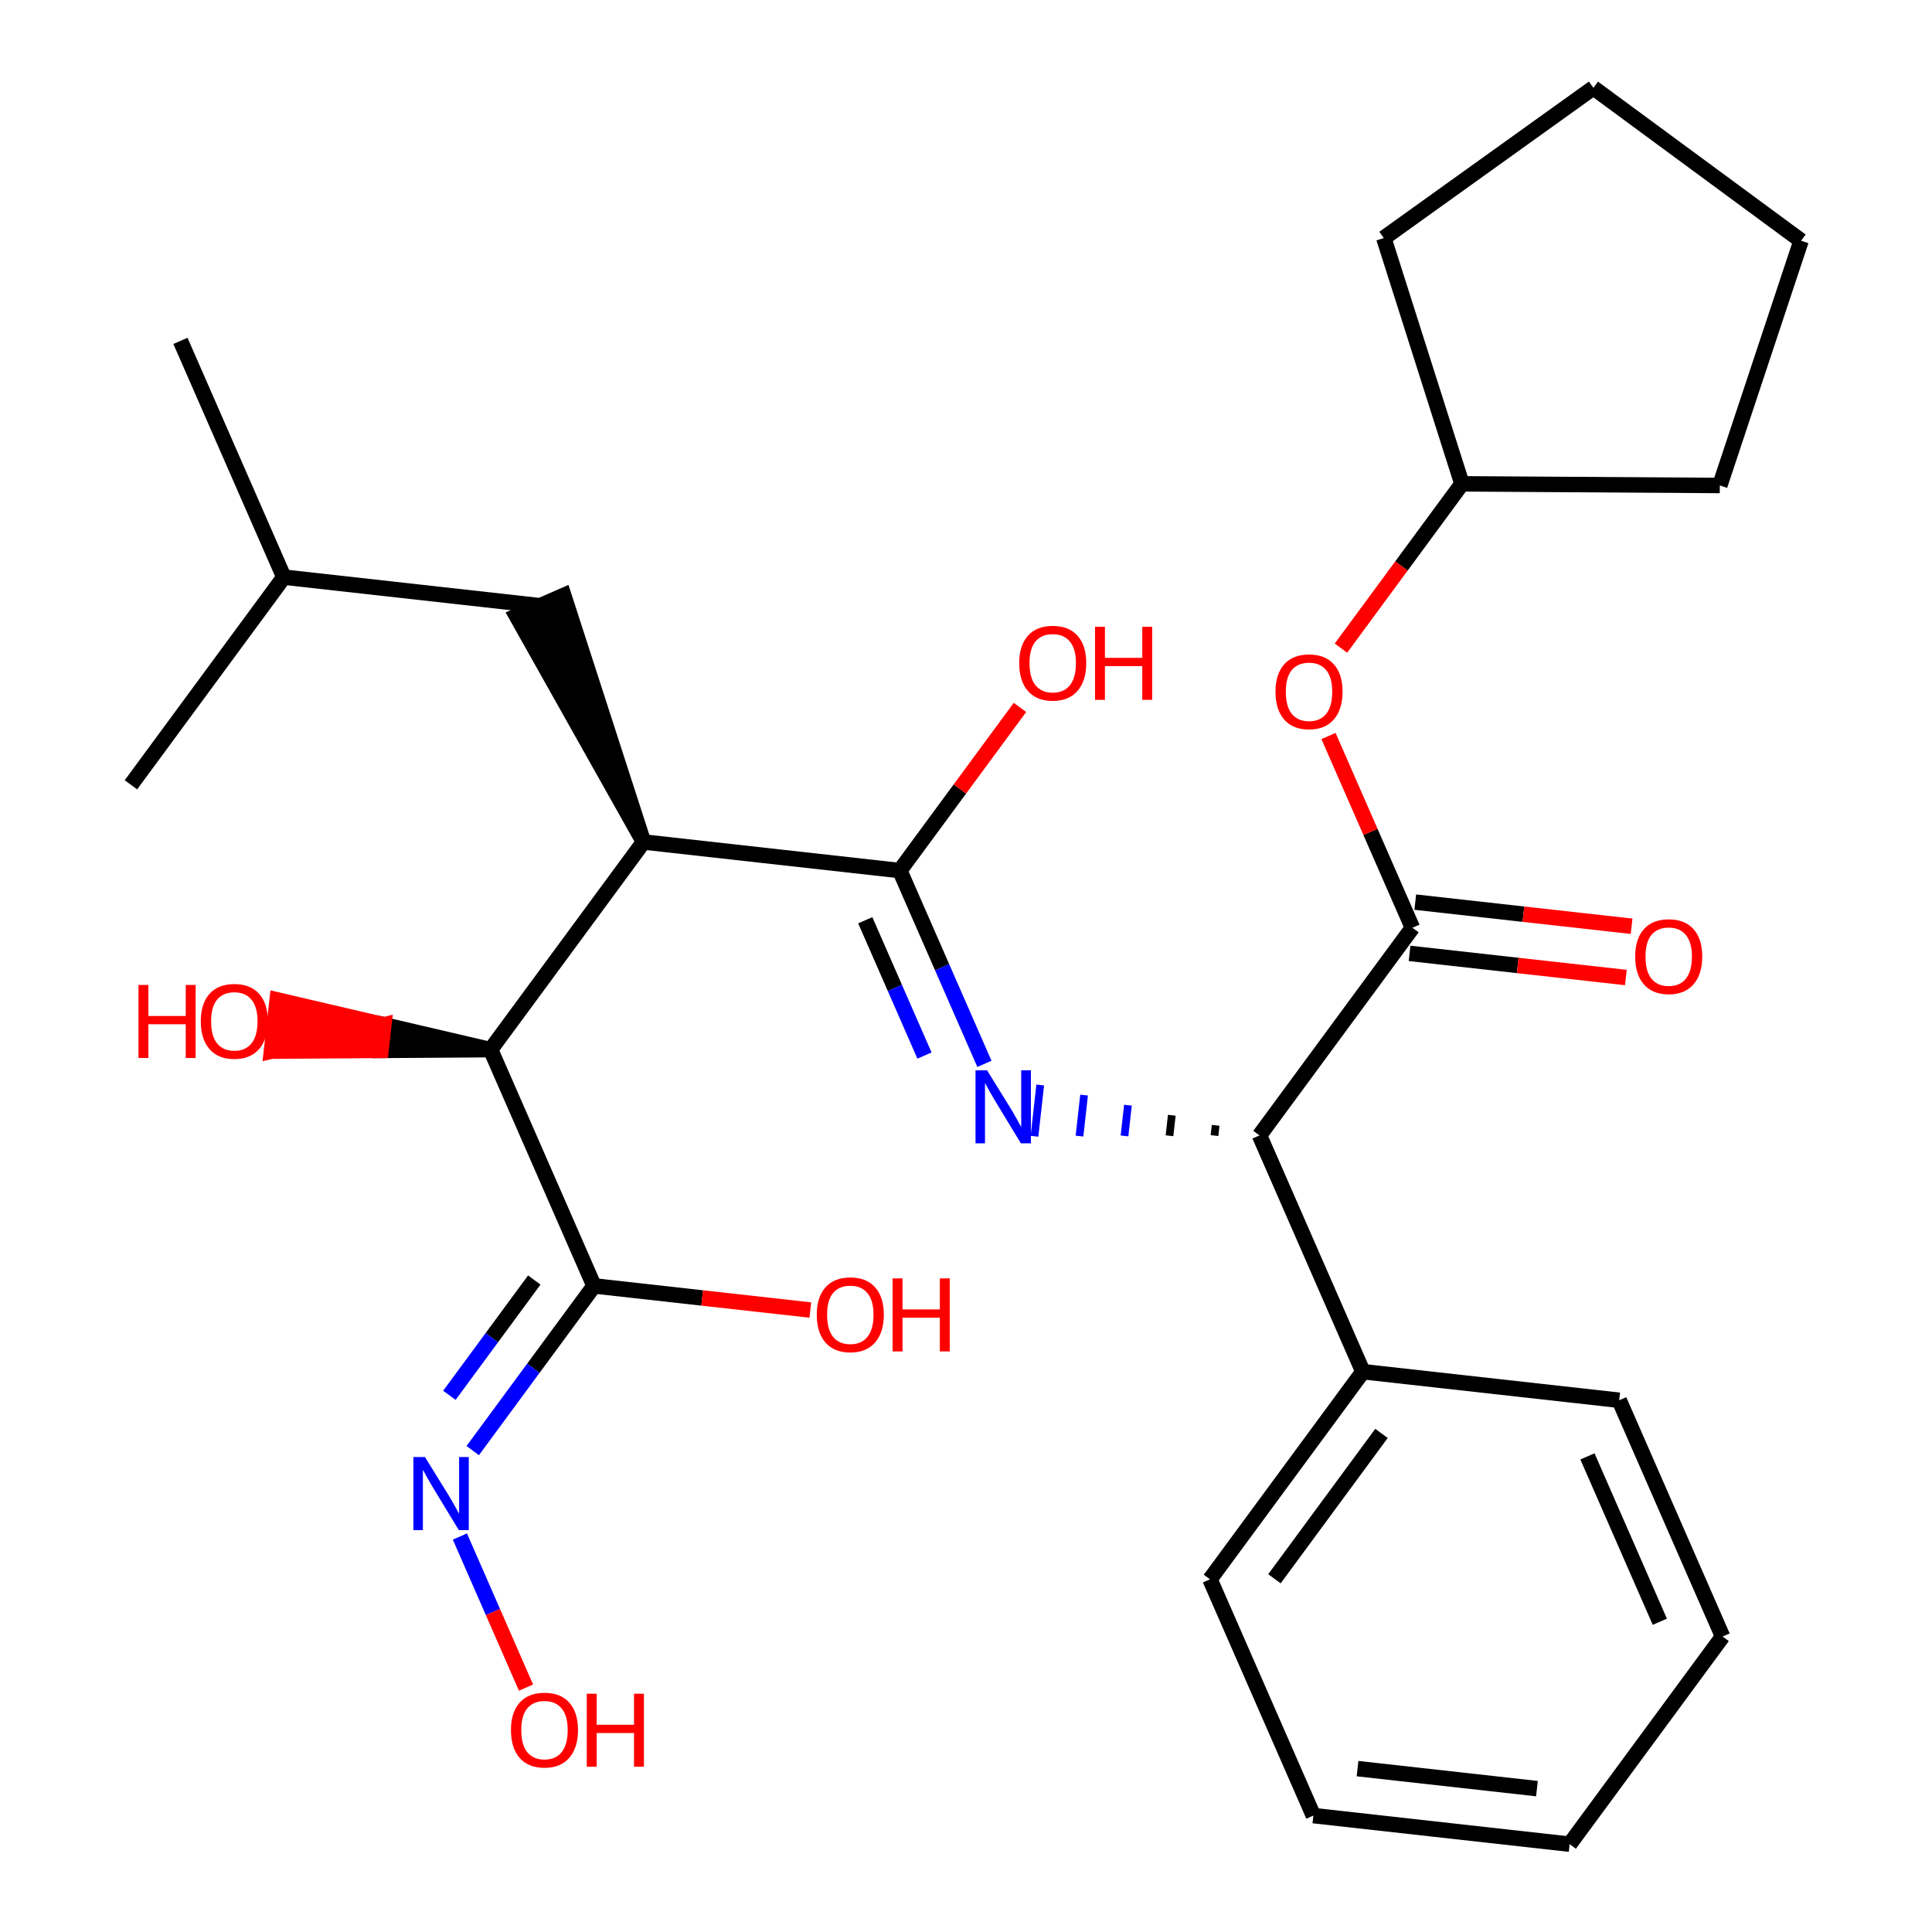 <?xml version='1.0' encoding='iso-8859-1'?>
<svg version='1.1' baseProfile='full'
              xmlns='http://www.w3.org/2000/svg'
                      xmlns:rdkit='http://www.rdkit.org/xml'
                      xmlns:xlink='http://www.w3.org/1999/xlink'
                  xml:space='preserve'
width='250px' height='250px' viewBox='0 0 250 250'>
<!-- END OF HEADER -->
<rect style='opacity:1.0;fill:#FFFFFF;stroke:none' width='250' height='250' x='0' y='0'> </rect>
<path class='bond-0 atom-0 atom-12' d='M 23.35,44.11 L 36.729,74.681' style='fill:none;fill-rule:evenodd;stroke:#000000;stroke-width:2.0px;stroke-linecap:butt;stroke-linejoin:miter;stroke-opacity:1' />
<path class='bond-1 atom-1 atom-12' d='M 16.942,101.553 L 36.729,74.681' style='fill:none;fill-rule:evenodd;stroke:#000000;stroke-width:2.0px;stroke-linecap:butt;stroke-linejoin:miter;stroke-opacity:1' />
<path class='bond-2 atom-2 atom-3' d='M 203.115,238.636 L 169.95,234.937' style='fill:none;fill-rule:evenodd;stroke:#000000;stroke-width:2.0px;stroke-linecap:butt;stroke-linejoin:miter;stroke-opacity:1' />
<path class='bond-2 atom-2 atom-3' d='M 198.88,231.448 L 175.664,228.859' style='fill:none;fill-rule:evenodd;stroke:#000000;stroke-width:2.0px;stroke-linecap:butt;stroke-linejoin:miter;stroke-opacity:1' />
<path class='bond-3 atom-2 atom-4' d='M 203.115,238.636 L 222.901,211.765' style='fill:none;fill-rule:evenodd;stroke:#000000;stroke-width:2.0px;stroke-linecap:butt;stroke-linejoin:miter;stroke-opacity:1' />
<path class='bond-4 atom-3 atom-7' d='M 169.95,234.937 L 156.571,204.365' style='fill:none;fill-rule:evenodd;stroke:#000000;stroke-width:2.0px;stroke-linecap:butt;stroke-linejoin:miter;stroke-opacity:1' />
<path class='bond-5 atom-4 atom-8' d='M 222.901,211.765 L 209.522,181.193' style='fill:none;fill-rule:evenodd;stroke:#000000;stroke-width:2.0px;stroke-linecap:butt;stroke-linejoin:miter;stroke-opacity:1' />
<path class='bond-5 atom-4 atom-8' d='M 214.78,209.855 L 205.415,188.455' style='fill:none;fill-rule:evenodd;stroke:#000000;stroke-width:2.0px;stroke-linecap:butt;stroke-linejoin:miter;stroke-opacity:1' />
<path class='bond-6 atom-5 atom-6' d='M 233.058,31.15 L 206.186,11.364' style='fill:none;fill-rule:evenodd;stroke:#000000;stroke-width:2.0px;stroke-linecap:butt;stroke-linejoin:miter;stroke-opacity:1' />
<path class='bond-7 atom-5 atom-9' d='M 233.058,31.15 L 222.543,62.821' style='fill:none;fill-rule:evenodd;stroke:#000000;stroke-width:2.0px;stroke-linecap:butt;stroke-linejoin:miter;stroke-opacity:1' />
<path class='bond-8 atom-6 atom-10' d='M 206.186,11.364 L 179.064,30.806' style='fill:none;fill-rule:evenodd;stroke:#000000;stroke-width:2.0px;stroke-linecap:butt;stroke-linejoin:miter;stroke-opacity:1' />
<path class='bond-9 atom-7 atom-13' d='M 156.571,204.365 L 176.358,177.494' style='fill:none;fill-rule:evenodd;stroke:#000000;stroke-width:2.0px;stroke-linecap:butt;stroke-linejoin:miter;stroke-opacity:1' />
<path class='bond-9 atom-7 atom-13' d='M 164.914,204.292 L 178.764,185.482' style='fill:none;fill-rule:evenodd;stroke:#000000;stroke-width:2.0px;stroke-linecap:butt;stroke-linejoin:miter;stroke-opacity:1' />
<path class='bond-10 atom-8 atom-13' d='M 209.522,181.193 L 176.358,177.494' style='fill:none;fill-rule:evenodd;stroke:#000000;stroke-width:2.0px;stroke-linecap:butt;stroke-linejoin:miter;stroke-opacity:1' />
<path class='bond-11 atom-9 atom-14' d='M 222.543,62.821 L 189.174,62.608' style='fill:none;fill-rule:evenodd;stroke:#000000;stroke-width:2.0px;stroke-linecap:butt;stroke-linejoin:miter;stroke-opacity:1' />
<path class='bond-12 atom-10 atom-14' d='M 179.064,30.806 L 189.174,62.608' style='fill:none;fill-rule:evenodd;stroke:#000000;stroke-width:2.0px;stroke-linecap:butt;stroke-linejoin:miter;stroke-opacity:1' />
<path class='bond-13 atom-11 atom-12' d='M 69.893,78.381 L 36.729,74.681' style='fill:none;fill-rule:evenodd;stroke:#000000;stroke-width:2.0px;stroke-linecap:butt;stroke-linejoin:miter;stroke-opacity:1' />
<path class='bond-14 atom-15 atom-11' d='M 83.272,108.952 L 72.951,77.043 L 66.836,79.719 Z' style='fill:#000000;fill-rule:evenodd;fill-opacity:1;stroke:#000000;stroke-width:2.0px;stroke-linecap:butt;stroke-linejoin:miter;stroke-opacity:1;' />
<path class='bond-15 atom-13 atom-16' d='M 176.358,177.494 L 162.979,146.923' style='fill:none;fill-rule:evenodd;stroke:#000000;stroke-width:2.0px;stroke-linecap:butt;stroke-linejoin:miter;stroke-opacity:1' />
<path class='bond-16 atom-14 atom-28' d='M 189.174,62.608 L 181.347,73.237' style='fill:none;fill-rule:evenodd;stroke:#000000;stroke-width:2.0px;stroke-linecap:butt;stroke-linejoin:miter;stroke-opacity:1' />
<path class='bond-16 atom-14 atom-28' d='M 181.347,73.237 L 173.52,83.867' style='fill:none;fill-rule:evenodd;stroke:#FF0000;stroke-width:2.0px;stroke-linecap:butt;stroke-linejoin:miter;stroke-opacity:1' />
<path class='bond-17 atom-15 atom-17' d='M 83.272,108.952 L 63.485,135.824' style='fill:none;fill-rule:evenodd;stroke:#000000;stroke-width:2.0px;stroke-linecap:butt;stroke-linejoin:miter;stroke-opacity:1' />
<path class='bond-18 atom-15 atom-18' d='M 83.272,108.952 L 116.436,112.652' style='fill:none;fill-rule:evenodd;stroke:#000000;stroke-width:2.0px;stroke-linecap:butt;stroke-linejoin:miter;stroke-opacity:1' />
<path class='bond-19 atom-16 atom-20' d='M 162.979,146.923 L 182.766,120.051' style='fill:none;fill-rule:evenodd;stroke:#000000;stroke-width:2.0px;stroke-linecap:butt;stroke-linejoin:miter;stroke-opacity:1' />
<path class='bond-20 atom-16 atom-21' d='M 157.304,145.618 L 157.156,146.944' style='fill:none;fill-rule:evenodd;stroke:#000000;stroke-width:1.0px;stroke-linecap:butt;stroke-linejoin:miter;stroke-opacity:1' />
<path class='bond-20 atom-16 atom-21' d='M 151.629,144.313 L 151.333,146.966' style='fill:none;fill-rule:evenodd;stroke:#000000;stroke-width:1.0px;stroke-linecap:butt;stroke-linejoin:miter;stroke-opacity:1' />
<path class='bond-20 atom-16 atom-21' d='M 145.954,143.009 L 145.51,146.988' style='fill:none;fill-rule:evenodd;stroke:#0000FF;stroke-width:1.0px;stroke-linecap:butt;stroke-linejoin:miter;stroke-opacity:1' />
<path class='bond-20 atom-16 atom-21' d='M 140.278,141.704 L 139.686,147.01' style='fill:none;fill-rule:evenodd;stroke:#0000FF;stroke-width:1.0px;stroke-linecap:butt;stroke-linejoin:miter;stroke-opacity:1' />
<path class='bond-20 atom-16 atom-21' d='M 134.603,140.399 L 133.863,147.032' style='fill:none;fill-rule:evenodd;stroke:#0000FF;stroke-width:1.0px;stroke-linecap:butt;stroke-linejoin:miter;stroke-opacity:1' />
<path class='bond-21 atom-17 atom-19' d='M 63.485,135.824 L 76.864,166.395' style='fill:none;fill-rule:evenodd;stroke:#000000;stroke-width:2.0px;stroke-linecap:butt;stroke-linejoin:miter;stroke-opacity:1' />
<path class='bond-22 atom-17 atom-23' d='M 63.485,135.824 L 49.674,132.604 L 49.304,135.92 Z' style='fill:#000000;fill-rule:evenodd;fill-opacity:1;stroke:#000000;stroke-width:2.0px;stroke-linecap:butt;stroke-linejoin:miter;stroke-opacity:1;' />
<path class='bond-22 atom-17 atom-23' d='M 49.674,132.604 L 35.123,136.017 L 35.863,129.384 Z' style='fill:#FF0000;fill-rule:evenodd;fill-opacity:1;stroke:#FF0000;stroke-width:2.0px;stroke-linecap:butt;stroke-linejoin:miter;stroke-opacity:1;' />
<path class='bond-22 atom-17 atom-23' d='M 49.674,132.604 L 49.304,135.92 L 35.123,136.017 Z' style='fill:#FF0000;fill-rule:evenodd;fill-opacity:1;stroke:#FF0000;stroke-width:2.0px;stroke-linecap:butt;stroke-linejoin:miter;stroke-opacity:1;' />
<path class='bond-23 atom-18 atom-21' d='M 116.436,112.652 L 121.909,125.157' style='fill:none;fill-rule:evenodd;stroke:#000000;stroke-width:2.0px;stroke-linecap:butt;stroke-linejoin:miter;stroke-opacity:1' />
<path class='bond-23 atom-18 atom-21' d='M 121.909,125.157 L 127.382,137.663' style='fill:none;fill-rule:evenodd;stroke:#0000FF;stroke-width:2.0px;stroke-linecap:butt;stroke-linejoin:miter;stroke-opacity:1' />
<path class='bond-23 atom-18 atom-21' d='M 111.964,119.079 L 115.795,127.833' style='fill:none;fill-rule:evenodd;stroke:#000000;stroke-width:2.0px;stroke-linecap:butt;stroke-linejoin:miter;stroke-opacity:1' />
<path class='bond-23 atom-18 atom-21' d='M 115.795,127.833 L 119.626,136.587' style='fill:none;fill-rule:evenodd;stroke:#0000FF;stroke-width:2.0px;stroke-linecap:butt;stroke-linejoin:miter;stroke-opacity:1' />
<path class='bond-24 atom-18 atom-24' d='M 116.436,112.652 L 124.209,102.096' style='fill:none;fill-rule:evenodd;stroke:#000000;stroke-width:2.0px;stroke-linecap:butt;stroke-linejoin:miter;stroke-opacity:1' />
<path class='bond-24 atom-18 atom-24' d='M 124.209,102.096 L 131.982,91.54' style='fill:none;fill-rule:evenodd;stroke:#FF0000;stroke-width:2.0px;stroke-linecap:butt;stroke-linejoin:miter;stroke-opacity:1' />
<path class='bond-25 atom-19 atom-22' d='M 76.864,166.395 L 69.017,177.051' style='fill:none;fill-rule:evenodd;stroke:#000000;stroke-width:2.0px;stroke-linecap:butt;stroke-linejoin:miter;stroke-opacity:1' />
<path class='bond-25 atom-19 atom-22' d='M 69.017,177.051 L 61.171,187.707' style='fill:none;fill-rule:evenodd;stroke:#0000FF;stroke-width:2.0px;stroke-linecap:butt;stroke-linejoin:miter;stroke-opacity:1' />
<path class='bond-25 atom-19 atom-22' d='M 69.135,165.634 L 63.643,173.094' style='fill:none;fill-rule:evenodd;stroke:#000000;stroke-width:2.0px;stroke-linecap:butt;stroke-linejoin:miter;stroke-opacity:1' />
<path class='bond-25 atom-19 atom-22' d='M 63.643,173.094 L 58.151,180.553' style='fill:none;fill-rule:evenodd;stroke:#0000FF;stroke-width:2.0px;stroke-linecap:butt;stroke-linejoin:miter;stroke-opacity:1' />
<path class='bond-26 atom-19 atom-25' d='M 76.864,166.395 L 90.86,167.956' style='fill:none;fill-rule:evenodd;stroke:#000000;stroke-width:2.0px;stroke-linecap:butt;stroke-linejoin:miter;stroke-opacity:1' />
<path class='bond-26 atom-19 atom-25' d='M 90.86,167.956 L 104.856,169.518' style='fill:none;fill-rule:evenodd;stroke:#FF0000;stroke-width:2.0px;stroke-linecap:butt;stroke-linejoin:miter;stroke-opacity:1' />
<path class='bond-27 atom-20 atom-26' d='M 182.396,123.367 L 196.392,124.929' style='fill:none;fill-rule:evenodd;stroke:#000000;stroke-width:2.0px;stroke-linecap:butt;stroke-linejoin:miter;stroke-opacity:1' />
<path class='bond-27 atom-20 atom-26' d='M 196.392,124.929 L 210.388,126.49' style='fill:none;fill-rule:evenodd;stroke:#FF0000;stroke-width:2.0px;stroke-linecap:butt;stroke-linejoin:miter;stroke-opacity:1' />
<path class='bond-27 atom-20 atom-26' d='M 183.136,116.734 L 197.132,118.296' style='fill:none;fill-rule:evenodd;stroke:#000000;stroke-width:2.0px;stroke-linecap:butt;stroke-linejoin:miter;stroke-opacity:1' />
<path class='bond-27 atom-20 atom-26' d='M 197.132,118.296 L 211.128,119.857' style='fill:none;fill-rule:evenodd;stroke:#FF0000;stroke-width:2.0px;stroke-linecap:butt;stroke-linejoin:miter;stroke-opacity:1' />
<path class='bond-28 atom-20 atom-28' d='M 182.766,120.051 L 177.337,107.645' style='fill:none;fill-rule:evenodd;stroke:#000000;stroke-width:2.0px;stroke-linecap:butt;stroke-linejoin:miter;stroke-opacity:1' />
<path class='bond-28 atom-20 atom-28' d='M 177.337,107.645 L 171.908,95.239' style='fill:none;fill-rule:evenodd;stroke:#FF0000;stroke-width:2.0px;stroke-linecap:butt;stroke-linejoin:miter;stroke-opacity:1' />
<path class='bond-29 atom-22 atom-27' d='M 59.51,198.826 L 63.788,208.601' style='fill:none;fill-rule:evenodd;stroke:#0000FF;stroke-width:2.0px;stroke-linecap:butt;stroke-linejoin:miter;stroke-opacity:1' />
<path class='bond-29 atom-22 atom-27' d='M 63.788,208.601 L 68.066,218.377' style='fill:none;fill-rule:evenodd;stroke:#FF0000;stroke-width:2.0px;stroke-linecap:butt;stroke-linejoin:miter;stroke-opacity:1' />
<path  class='atom-21' d='M 127.726 138.498
L 130.823 143.503
Q 131.13 143.997, 131.623 144.891
Q 132.117 145.786, 132.144 145.839
L 132.144 138.498
L 133.399 138.498
L 133.399 147.948
L 132.104 147.948
L 128.78 142.475
Q 128.393 141.835, 127.979 141.101
Q 127.579 140.366, 127.459 140.139
L 127.459 147.948
L 126.231 147.948
L 126.231 138.498
L 127.726 138.498
' fill='#0000FF'/>
<path  class='atom-22' d='M 54.989 188.541
L 58.085 193.547
Q 58.392 194.041, 58.886 194.935
Q 59.38 195.829, 59.407 195.883
L 59.407 188.541
L 60.661 188.541
L 60.661 197.992
L 59.367 197.992
L 56.043 192.519
Q 55.656 191.878, 55.242 191.144
Q 54.842 190.41, 54.721 190.183
L 54.721 197.992
L 53.493 197.992
L 53.493 188.541
L 54.989 188.541
' fill='#0000FF'/>
<path  class='atom-23' d='M 17.92 127.452
L 19.202 127.452
L 19.202 131.47
L 24.034 131.47
L 24.034 127.452
L 25.315 127.452
L 25.315 136.903
L 24.034 136.903
L 24.034 132.538
L 19.202 132.538
L 19.202 136.903
L 17.92 136.903
L 17.92 127.452
' fill='#FF0000'/>
<path  class='atom-23' d='M 25.983 132.151
Q 25.983 129.881, 27.104 128.613
Q 28.225 127.345, 30.321 127.345
Q 32.416 127.345, 33.538 128.613
Q 34.659 129.881, 34.659 132.151
Q 34.659 134.447, 33.524 135.755
Q 32.39 137.049, 30.321 137.049
Q 28.238 137.049, 27.104 135.755
Q 25.983 134.46, 25.983 132.151
M 30.321 135.982
Q 31.762 135.982, 32.536 135.02
Q 33.324 134.046, 33.324 132.151
Q 33.324 130.295, 32.536 129.361
Q 31.762 128.413, 30.321 128.413
Q 28.879 128.413, 28.092 129.348
Q 27.317 130.282, 27.317 132.151
Q 27.317 134.059, 28.092 135.02
Q 28.879 135.982, 30.321 135.982
' fill='#FF0000'/>
<path  class='atom-24' d='M 131.885 85.807
Q 131.885 83.537, 133.006 82.269
Q 134.127 81.001, 136.223 81.001
Q 138.318 81.001, 139.44 82.269
Q 140.561 83.537, 140.561 85.807
Q 140.561 88.103, 139.426 89.411
Q 138.292 90.705, 136.223 90.705
Q 134.14 90.705, 133.006 89.411
Q 131.885 88.116, 131.885 85.807
M 136.223 89.638
Q 137.664 89.638, 138.439 88.677
Q 139.226 87.702, 139.226 85.807
Q 139.226 83.951, 138.439 83.017
Q 137.664 82.069, 136.223 82.069
Q 134.781 82.069, 133.994 83.004
Q 133.219 83.938, 133.219 85.807
Q 133.219 87.716, 133.994 88.677
Q 134.781 89.638, 136.223 89.638
' fill='#FF0000'/>
<path  class='atom-24' d='M 141.696 81.108
L 142.977 81.108
L 142.977 85.126
L 147.809 85.126
L 147.809 81.108
L 149.09 81.108
L 149.09 90.559
L 147.809 90.559
L 147.809 86.194
L 142.977 86.194
L 142.977 90.559
L 141.696 90.559
L 141.696 81.108
' fill='#FF0000'/>
<path  class='atom-25' d='M 105.69 170.121
Q 105.69 167.852, 106.812 166.584
Q 107.933 165.316, 110.028 165.316
Q 112.124 165.316, 113.245 166.584
Q 114.367 167.852, 114.367 170.121
Q 114.367 172.417, 113.232 173.725
Q 112.097 175.02, 110.028 175.02
Q 107.946 175.02, 106.812 173.725
Q 105.69 172.43, 105.69 170.121
M 110.028 173.952
Q 111.47 173.952, 112.244 172.991
Q 113.032 172.017, 113.032 170.121
Q 113.032 168.266, 112.244 167.331
Q 111.47 166.384, 110.028 166.384
Q 108.587 166.384, 107.799 167.318
Q 107.025 168.252, 107.025 170.121
Q 107.025 172.03, 107.799 172.991
Q 108.587 173.952, 110.028 173.952
' fill='#FF0000'/>
<path  class='atom-25' d='M 115.501 165.423
L 116.783 165.423
L 116.783 169.44
L 121.615 169.44
L 121.615 165.423
L 122.896 165.423
L 122.896 174.873
L 121.615 174.873
L 121.615 170.508
L 116.783 170.508
L 116.783 174.873
L 115.501 174.873
L 115.501 165.423
' fill='#FF0000'/>
<path  class='atom-26' d='M 211.592 123.777
Q 211.592 121.508, 212.714 120.24
Q 213.835 118.972, 215.93 118.972
Q 218.026 118.972, 219.147 120.24
Q 220.269 121.508, 220.269 123.777
Q 220.269 126.073, 219.134 127.381
Q 217.999 128.676, 215.93 128.676
Q 213.848 128.676, 212.714 127.381
Q 211.592 126.086, 211.592 123.777
M 215.93 127.608
Q 217.372 127.608, 218.146 126.647
Q 218.934 125.673, 218.934 123.777
Q 218.934 121.922, 218.146 120.987
Q 217.372 120.04, 215.93 120.04
Q 214.489 120.04, 213.701 120.974
Q 212.927 121.908, 212.927 123.777
Q 212.927 125.686, 213.701 126.647
Q 214.489 127.608, 215.93 127.608
' fill='#FF0000'/>
<path  class='atom-27' d='M 66.118 223.864
Q 66.118 221.595, 67.239 220.327
Q 68.36 219.059, 70.456 219.059
Q 72.551 219.059, 73.673 220.327
Q 74.794 221.595, 74.794 223.864
Q 74.794 226.16, 73.659 227.468
Q 72.525 228.763, 70.456 228.763
Q 68.374 228.763, 67.239 227.468
Q 66.118 226.174, 66.118 223.864
M 70.456 227.695
Q 71.897 227.695, 72.672 226.734
Q 73.459 225.76, 73.459 223.864
Q 73.459 222.009, 72.672 221.075
Q 71.897 220.127, 70.456 220.127
Q 69.014 220.127, 68.227 221.061
Q 67.453 221.996, 67.453 223.864
Q 67.453 225.773, 68.227 226.734
Q 69.014 227.695, 70.456 227.695
' fill='#FF0000'/>
<path  class='atom-27' d='M 75.928 219.166
L 77.21 219.166
L 77.21 223.184
L 82.042 223.184
L 82.042 219.166
L 83.323 219.166
L 83.323 228.616
L 82.042 228.616
L 82.042 224.252
L 77.21 224.252
L 77.21 228.616
L 75.928 228.616
L 75.928 219.166
' fill='#FF0000'/>
<path  class='atom-28' d='M 165.049 89.506
Q 165.049 87.237, 166.171 85.969
Q 167.292 84.701, 169.387 84.701
Q 171.483 84.701, 172.604 85.969
Q 173.726 87.237, 173.726 89.506
Q 173.726 91.802, 172.591 93.11
Q 171.456 94.405, 169.387 94.405
Q 167.305 94.405, 166.171 93.11
Q 165.049 91.816, 165.049 89.506
M 169.387 93.337
Q 170.829 93.337, 171.603 92.376
Q 172.391 91.402, 172.391 89.506
Q 172.391 87.651, 171.603 86.716
Q 170.829 85.769, 169.387 85.769
Q 167.946 85.769, 167.158 86.703
Q 166.384 87.638, 166.384 89.506
Q 166.384 91.415, 167.158 92.376
Q 167.946 93.337, 169.387 93.337
' fill='#FF0000'/>
</svg>
